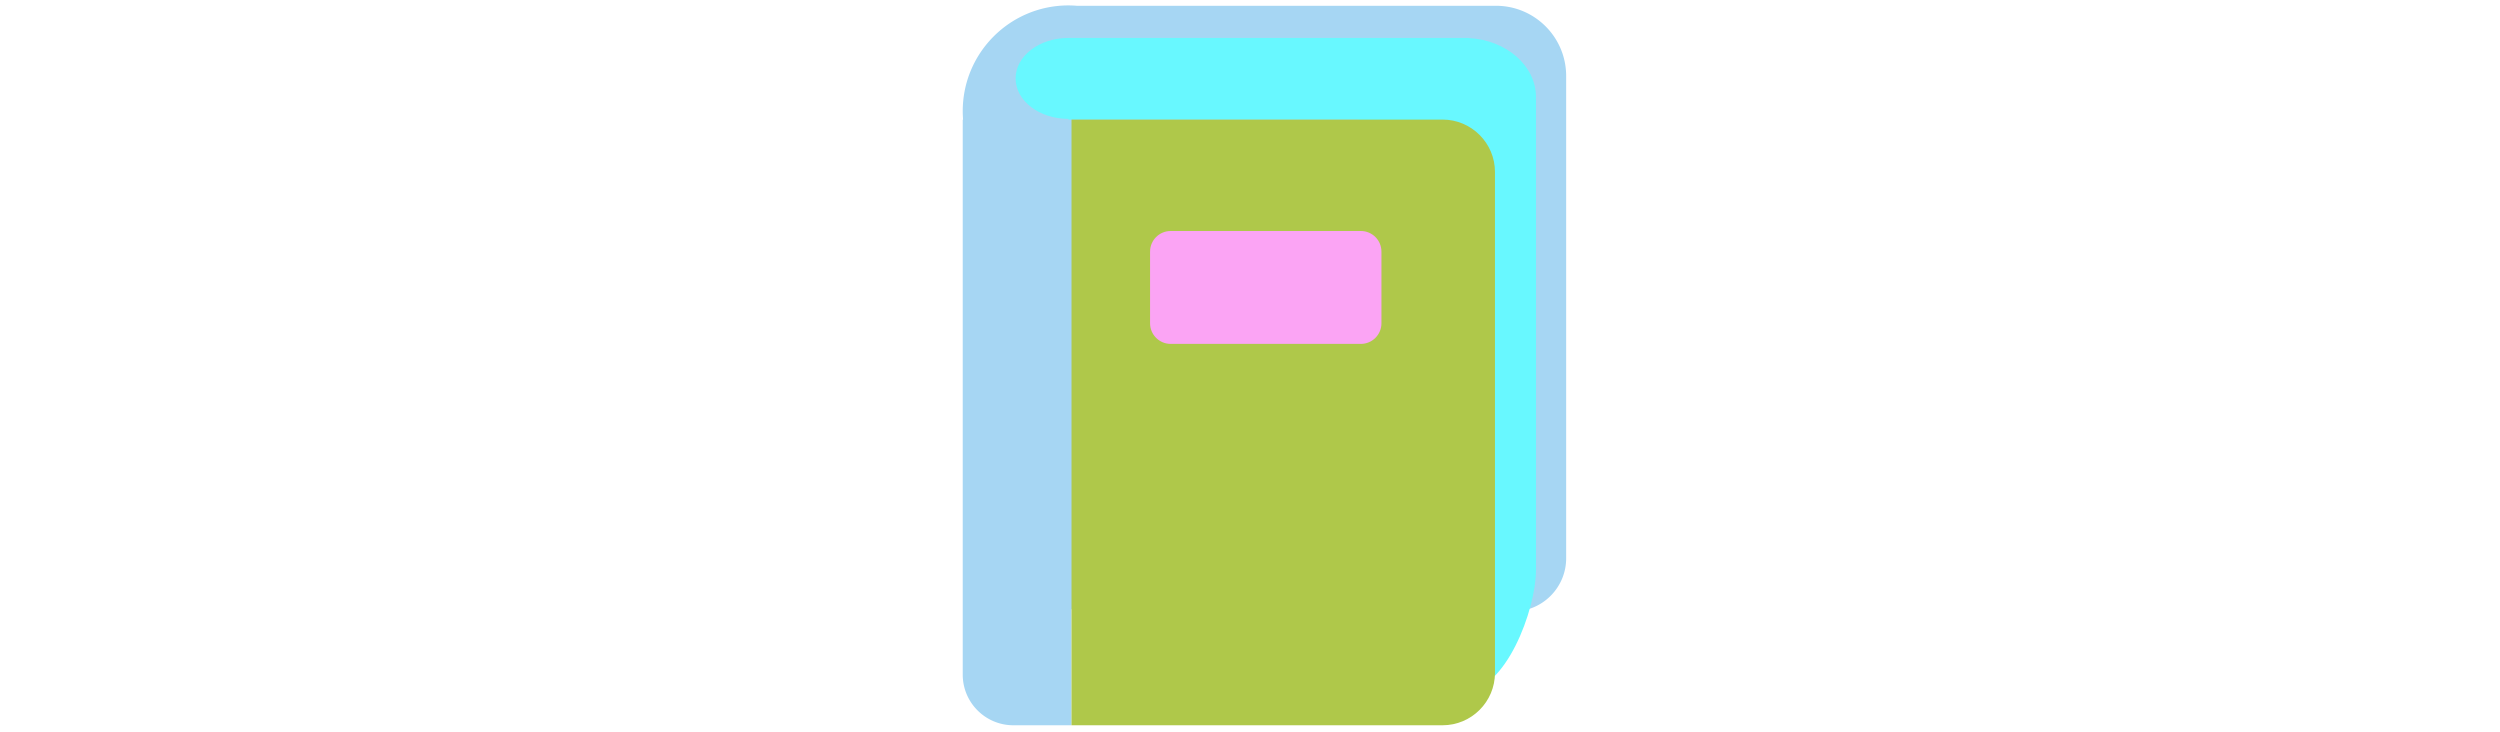 <svg id="th_fir_u1F4D8-bluebook" width="100%" height="100%" xmlns="http://www.w3.org/2000/svg" version="1.1" xmlns:xlink="http://www.w3.org/1999/xlink" xmlns:svgjs="http://svgjs.com/svgjs" preserveAspectRatio="xMidYMid meet" viewBox="0 0 512 512" style="height:150px" data-uid="fir_u1F4D8-bluebook" data-keyword="u1F4D8-bluebook" data-complex="true" data-coll="fir" data-c="{&quot;0096d1&quot;:[&quot;fir_u1F4D8-bluebook_l_0&quot;],&quot;dce2e2&quot;:[&quot;fir_u1F4D8-bluebook_l_1&quot;],&quot;59cafc&quot;:[&quot;fir_u1F4D8-bluebook_l_2&quot;],&quot;2b3b47&quot;:[&quot;fir_u1F4D8-bluebook_l_3&quot;]}" data-colors="[&quot;#0096d1&quot;,&quot;#dce2e2&quot;,&quot;#59cafc&quot;,&quot;#2b3b47&quot;]"><defs id="SvgjsDefs5771"></defs><path id="fir_u1F4D8-bluebook_l_0" d="M427.932 4.041H134.917A74.906 74.906 0 0 0 129.088 3.791C88.274 3.791 55.187 36.877 55.187 77.691C55.187 79.677 55.267 81.643 55.421 83.589H55.187V471.586C55.187 491.144 71.042 507 90.601 507H131.234V425.82A37.174 37.174 0 0 0 142.152 427.451H439.814C460.358 427.451 477.013 410.797 477.013 390.252V53.121C477.013 26.015 455.039 4.041 427.932 4.041Z " data-color-original="#0096d1" fill="#a6d6f3" class="0096d1"></path><path id="fir_u1F4D8-bluebook_l_1" d="M455.931 67.945C455.931 45.953 435.181 27.973 408.971 26.609V26.516H129.088C108.681 26.516 92.138 39.184 92.138 54.81S108.681 83.104 129.088 83.104V83.589H331.89V474.561L405.772 483.234C434.465 483.234 455.931 426.458 455.931 398.421V69.915H455.871C455.908 69.262 455.931 68.606 455.931 67.945Z " data-color-original="#dce2e2" fill="#68f8ff" class="dce2e2"></path><path id="fir_u1F4D8-bluebook_l_2" d="M390.578 83.59H131.234V507H390.578C410.83 507 427.247 490.583 427.247 470.331V120.259C427.247 100.007 410.83 83.59 390.578 83.59Z " data-color-original="#59cafc" fill="#afc84a" class="59cafc"></path><path id="fir_u1F4D8-bluebook_l_3" d="M333.49 240.399H200.546C192.593 240.399 186.146 233.952 186.146 225.999V175.884C186.146 167.931 192.593 161.484 200.546 161.484H333.49C341.443 161.484 347.89 167.931 347.89 175.884V225.999C347.89 233.952 341.443 240.399 333.49 240.399Z " data-color-original="#2b3b47" fill="#fba4f4" class="2b3b47"></path></svg>